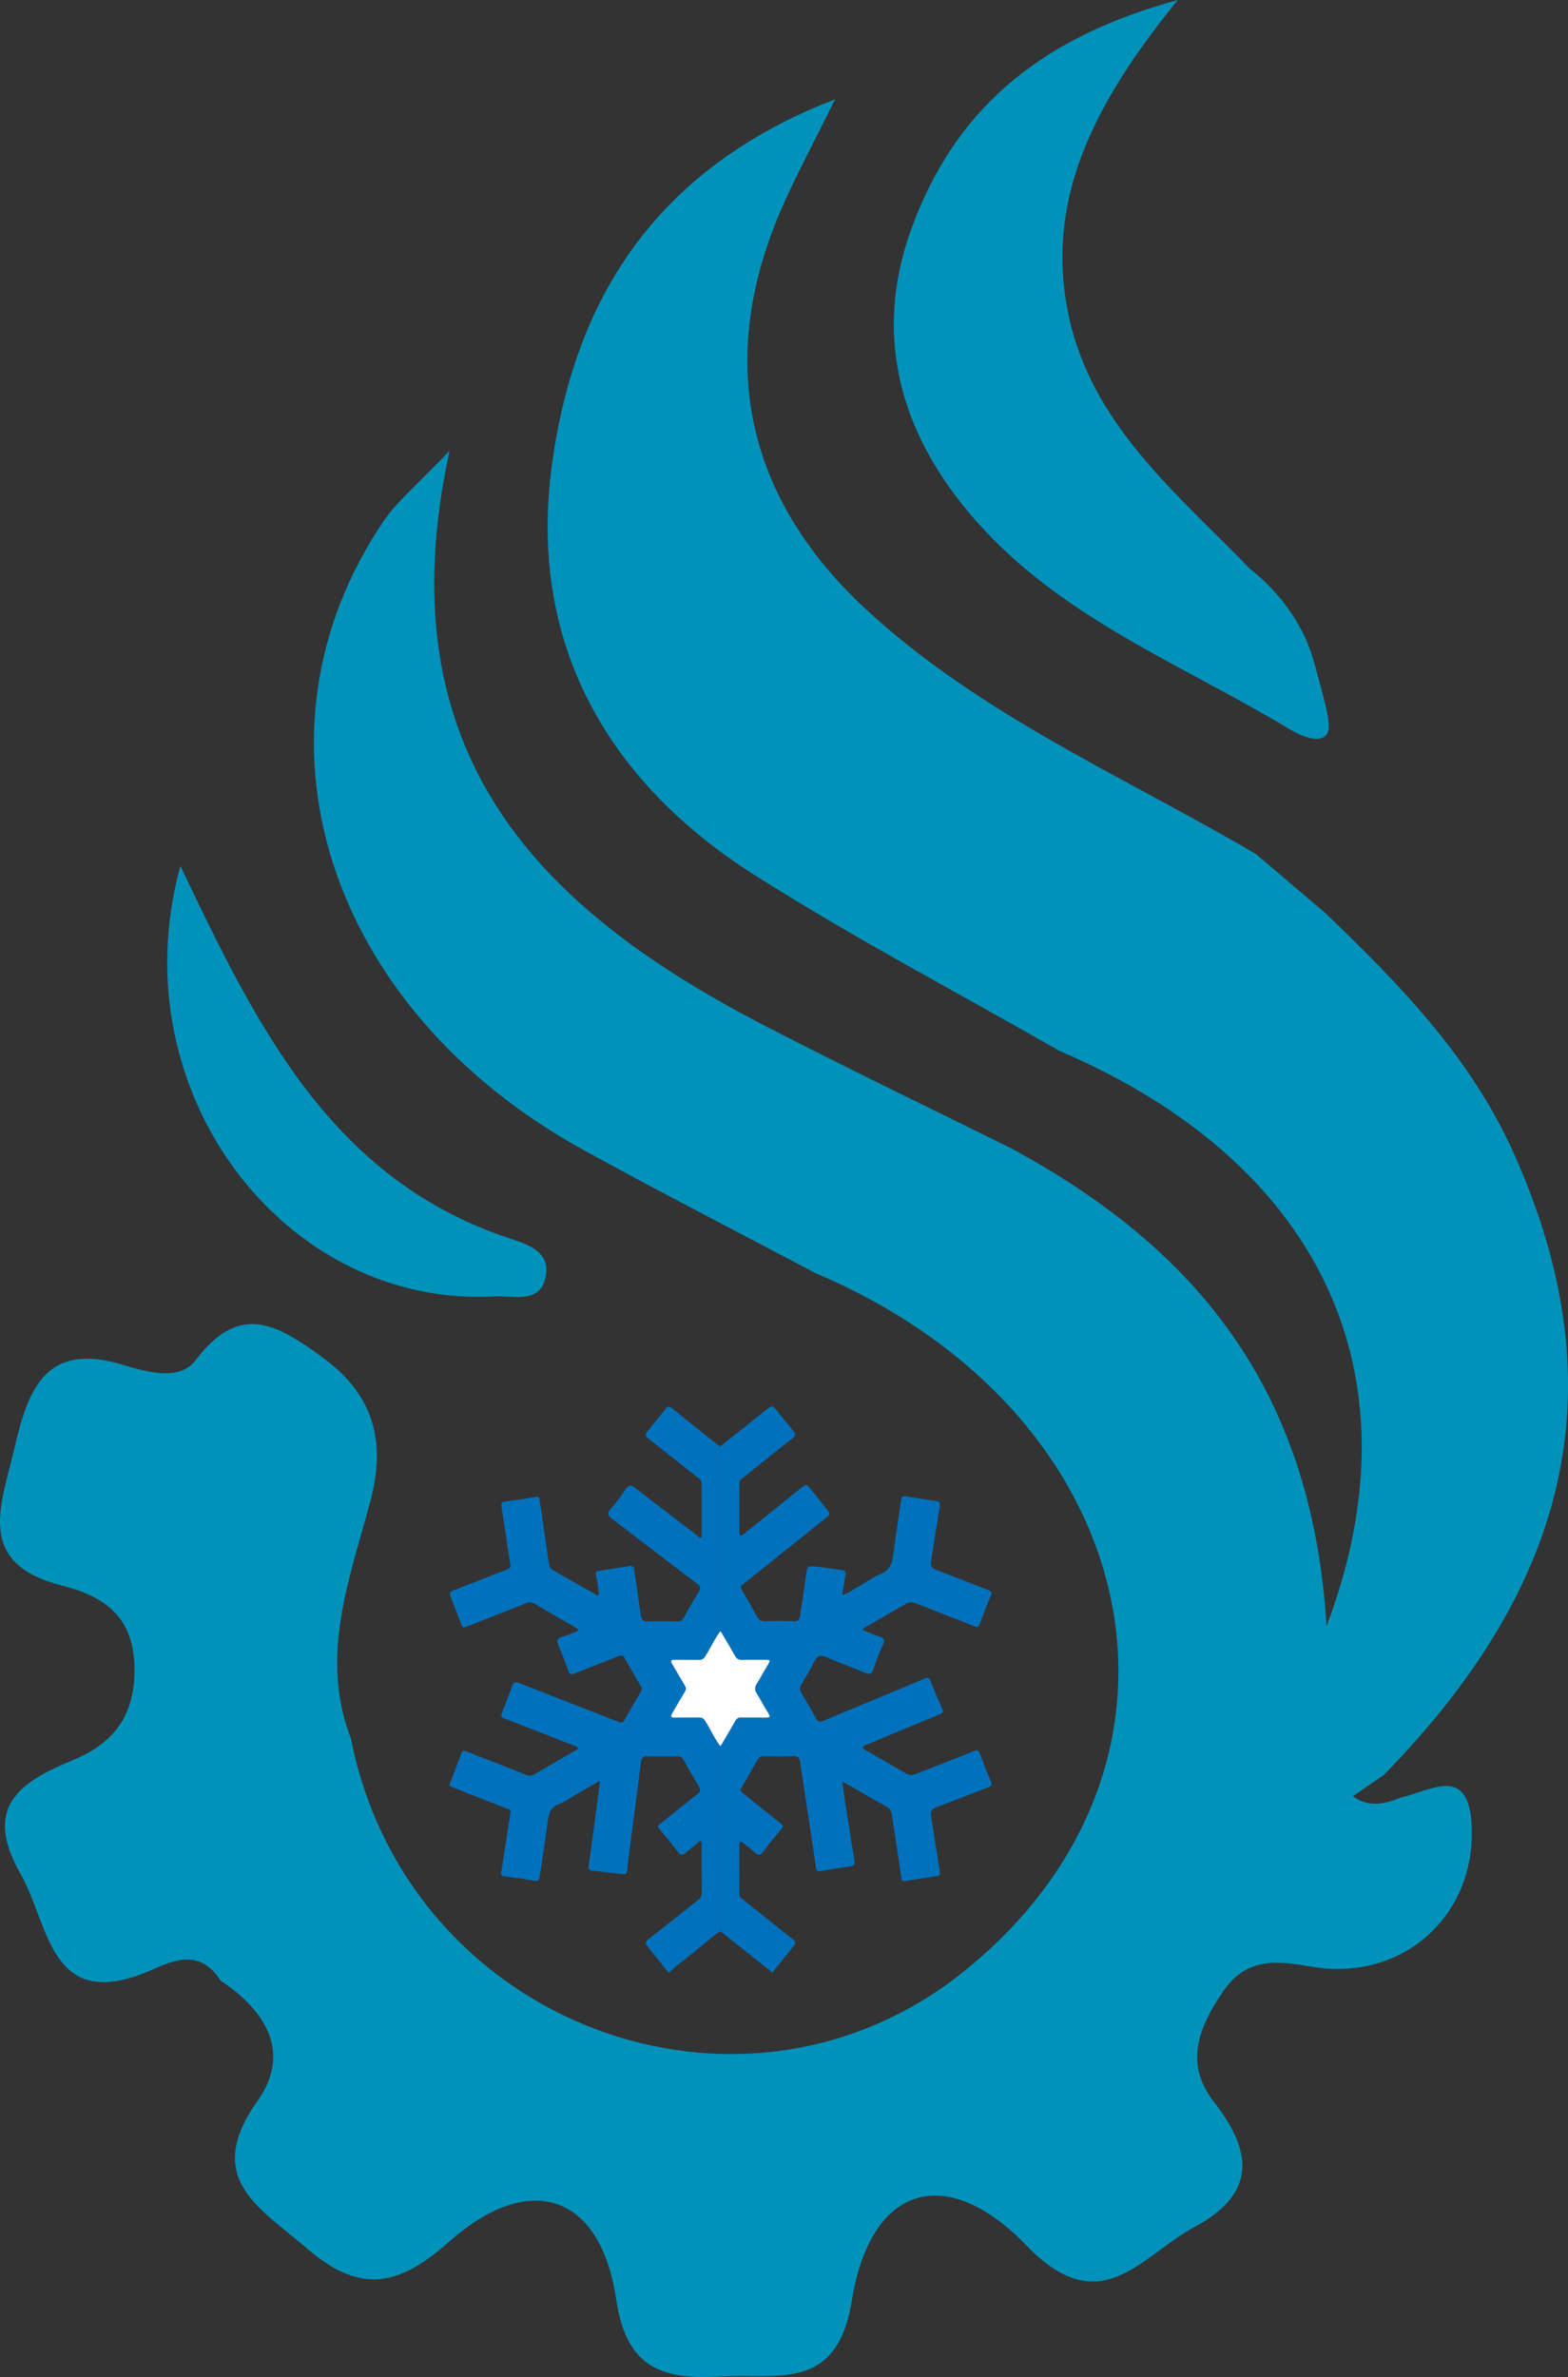 <svg xmlns="http://www.w3.org/2000/svg" id="katman_2" data-name="katman 2" viewBox="0 0 314.59 476.81"><rect x="0" y="0" width="314.59" height="476.81" fill="#333333" stroke="none"/><defs><style>      .cls-1 {        fill: #0071bc;      }      .cls-2 {        fill: #0092ba;      }      .cls-3 {        fill: #fefefe;      }    </style></defs><g id="katman_1" data-name="katman 1"><g><g><path class="cls-2" d="M29.97,395.35c-20.1,8.47-19.93-9.07-25.92-19.63-7.52-13.24-.1-18.26,10.49-22.63,8.1-3.35,12.56-8.73,12.44-18.5-.12-10.48-6.27-14.43-14.46-16.52-17.67-4.49-12.28-16.05-9.61-27.64,2.76-11.99,6.37-21.29,21.68-16.69,4.84,1.45,11.41,3.41,14.68-.92,8.87-11.75,16.4-7.15,25.52-.48,10.55,7.72,12.63,17.24,9.45,29.04-4.18,15.54-10.17,30.96-3.83,47.36,11.25,57.21,78.5,82.64,123.15,46.56,51.47-41.6,36.45-111.81-29.94-139.92-15.54-8.23-31.2-16.25-46.6-24.73-51.64-28.44-69.05-83.26-40.06-126.12,2.68-3.96,6.58-7.1,13.24-14.12-13.4,61.33,18.6,92.31,63.54,115.49,16.31,8.42,32.87,16.37,49.31,24.53,35.67,19.35,60.17,46.99,63.09,95.78,19.5-51.52-2.32-93.51-53.59-115.42-20.42-11.7-41.31-22.67-61.16-35.27-29.96-19.02-45.5-46.99-40.64-82.41,4.48-32.7,20.36-59.13,56.8-73.2-4.54,9.2-7.86,15.34-10.65,21.71-13.19,30.09-7.61,57.89,16.7,80.46,22.97,21.33,51.77,33.59,78.39,49.24,4.63,3.93,9.25,7.87,13.88,11.8,14.92,14.3,29.21,28.92,37.88,48.3,20.38,45.56,12.26,85.39-26.09,124.59-2.08,1.43-4.16,2.86-6.24,4.29,3.19,2.33,6.46,1.58,9.74.23,5.98-1.34,13.5-6.61,14.1,5.61.9,18.19-13.95,31.47-32.12,28.35-6.86-1.18-13-1.96-17.7,4.9-4.95,7.23-7.93,14.48-1.85,22.27,7.8,9.99,8.52,18.39-4,25.09-10.66,5.7-18.7,19.16-33.6,3.71-16.26-16.86-31.36-12.04-35.07,10.94-2.96,18.34-14.64,14.67-25.95,15.28-11.45.62-19.2-1-21.34-15.47-3.14-21.17-17.37-25.93-33.59-11.5-10.13,9.01-17.83,10.43-28.36,1.37-9.57-8.23-21.06-14.06-10.03-29.64,6.89-9.72,1.7-18.1-7.39-24.16-3.99-6.24-9.09-4.35-14.26-1.94Z"></path><path class="cls-2" d="M264.83,137.18c1.57,5.91,2.52,9.39.97,10.52-1.23.9-3.5.71-7.29-1.57-20.12-12.09-42.57-21.02-59.36-38.08-17.27-17.56-24.99-38.83-16.1-62.7,8.24-22.15,24.06-37.43,53.24-45.34-17.23,21.19-26.53,40.31-21.99,62.77,4.5,22.22,21.7,36.07,36.5,51.33,3.45,2.73,7.77,7.03,10.79,13.25,1.38,2.84,2,5.17,3.24,9.82Z"></path><path class="cls-2" d="M36.2,173.69c15.66,33.04,30.68,63.06,66.14,74.75,3.41,1.12,7.71,2.52,7.24,6.92-.69,6.4-6.44,4.48-10.35,4.69-42.35,2.32-75.47-41.33-63.03-86.36Z"></path></g><g><path class="cls-1" d="M144.56,290.08c3.01-2.39,6.03-4.76,9.01-7.17,1.39-1.12,1.35-1.15,2.45.24,1.03,1.3,2.08,2.59,3.15,3.86.49.59.54.97-.16,1.51-3.41,2.65-6.77,5.37-10.15,8.06-.35.27-.52.58-.52,1.03.01,3.22,0,6.44.01,9.67,0,.24-.1.55.19.7.29.15.47-.1.67-.26,3.8-3.05,7.6-6.1,11.4-9.16,1.14-.92,1.15-.95,2.12.23,1.17,1.43,2.28,2.9,3.47,4.32.4.48.29.73-.13,1.07-5.65,4.52-11.29,9.06-16.95,13.56-.52.41-.61.66-.26,1.25,1.06,1.74,2.05,3.51,3.03,5.29.36.65.79.94,1.58.91,1.92-.06,3.85-.08,5.78,0,.9.04,1.17-.37,1.27-1.1.39-2.62.8-5.24,1.15-7.87.29-2.14.26-2.18,2.44-1.94,1.65.18,3.28.45,4.92.68.77.11.66.65.57,1.18-.2,1.23-.41,2.46-.63,3.79,1.13-.24,1.92-.93,2.8-1.41,1.65-.9,3.18-2.08,4.91-2.79,1.89-.78,2.33-2.18,2.55-3.94.47-3.65,1.03-7.29,1.58-10.93.06-.39.12-.85.73-.75,2.07.33,4.14.68,6.22.96.76.1.88.48.78,1.13-.58,3.6-1.14,7.2-1.72,10.79-.15.94,0,1.56,1.06,1.94,3.47,1.27,6.89,2.67,10.34,3.99.63.24.89.46.57,1.19-.79,1.83-1.5,3.7-2.19,5.57-.21.57-.37.83-1.08.55-3.91-1.57-7.84-3.06-11.76-4.61-.66-.26-1.26-.35-1.9.02-2.81,1.64-5.63,3.26-8.44,4.89-.12.07-.21.19-.42.39,1.15.46,2.18.94,3.26,1.27,1.01.31,1.41.66.86,1.79-.75,1.56-1.34,3.2-1.89,4.85-.31.94-.74,1.09-1.61.73-2.63-1.09-5.3-2.07-7.92-3.18-1.04-.44-1.67-.33-2.22.73-.84,1.64-1.79,3.23-2.74,4.82-.35.59-.33,1.05.02,1.63,1.01,1.68,2,3.37,2.93,5.09.38.69.78.83,1.51.52,3.64-1.54,7.3-3.04,10.95-4.56,3.14-1.3,6.28-2.6,9.41-3.93.6-.26.88-.1,1.11.45.77,1.88,1.52,3.77,2.36,5.62.37.81-.12.97-.65,1.18-3.69,1.53-7.37,3.05-11.06,4.58-1.23.51-2.45,1.03-3.68,1.55-.58.25-.83.49-.09.92,2.79,1.6,5.57,3.22,8.35,4.83.6.35,1.18.27,1.8.03,3.92-1.54,7.86-3.03,11.76-4.61.75-.3.92-.09,1.16.56.69,1.87,1.41,3.73,2.19,5.57.29.67.08.9-.52,1.13-3.48,1.33-6.94,2.74-10.45,4.02-.95.35-1.18.85-1.04,1.72.4,2.51.79,5.02,1.18,7.53.19,1.2.38,2.4.57,3.6.09.55-.02.89-.69.98-2.11.3-4.22.66-6.32.99-.61.1-.66-.38-.72-.76-.61-4.04-1.21-8.08-1.81-12.12-.12-.8-.21-1.55-1.08-2.02-2.69-1.48-5.33-3.04-7.99-4.57-.25-.14-.53-.24-.94-.43.25,1.79.46,3.45.72,5.1.56,3.6,1.14,7.2,1.71,10.79.1.62-.07.94-.76,1.04-2.08.29-4.15.63-6.21.97-.61.1-.7-.32-.76-.72-.39-2.58-.76-5.17-1.15-7.75-.67-4.48-1.35-8.95-2.03-13.43-.12-.76-.37-1.22-1.33-1.17-1.96.09-3.93.06-5.89.01-.65-.02-1.03.22-1.33.75-1.06,1.86-2.11,3.73-3.21,5.58-.31.53-.13.75.28,1.08,2.55,2.02,5.06,4.08,7.61,6.09.43.34.6.52.18,1.02-1.3,1.56-2.58,3.14-3.8,4.76-.5.66-.88.63-1.44.14-.78-.68-1.6-1.31-2.41-1.96-.19-.16-.37-.4-.67-.25-.24.13-.18.38-.18.6,0,3.26,0,6.52-.01,9.78,0,.57.32.83.72,1.15,3.39,2.68,6.75,5.39,10.14,8.07.67.53.32.93-.04,1.38-1.39,1.72-2.78,3.45-4.17,5.18h-.22c-.09-.12-.15-.26-.26-.35-3.32-2.64-6.64-5.27-9.95-7.9,0-12.36,0-24.72,0-37.08.99-1.69,2-3.36,2.95-5.06.29-.52.61-.74,1.22-.73,1.63.04,3.26,0,4.88.02.71,0,1.1-.01.55-.87-.84-1.3-1.53-2.7-2.35-4.01-.4-.65-.4-1.18,0-1.83.82-1.32,1.51-2.71,2.35-4.01.55-.85.16-.88-.55-.87-1.59.02-3.18-.03-4.77.02-.69.02-1.05-.23-1.38-.83-.93-1.68-1.93-3.31-2.9-4.97,0-12.36,0-24.72,0-37.08Z"></path><path class="cls-1" d="M144.56,290.08c0,12.36,0,24.72,0,37.08-1.22,1.59-2,3.44-3.07,5.11-.33.51-.65.7-1.23.69-1.63-.03-3.25.01-4.88-.02-.86-.02-.84.29-.48.9.85,1.42,1.66,2.88,2.52,4.29.27.44.27.77,0,1.21-.86,1.42-1.67,2.87-2.52,4.29-.36.61-.38.92.48.9,1.63-.03,3.25.01,4.88-.02.58-.01.9.17,1.23.69,1.08,1.67,1.86,3.52,3.07,5.11,0,12.36,0,24.72,0,37.08-.22.13-.47.23-.67.39-2.02,1.63-4.05,3.26-6.05,4.91-1.18.97-2.51,1.77-3.51,2.96h-.22c-1.39-1.72-2.76-3.46-4.16-5.16-.48-.58-.57-.96.14-1.52,3.39-2.61,6.72-5.29,10.07-7.95.39-.31.63-.67.62-1.22-.02-3.26,0-6.52-.02-9.78,0-.24.13-.57-.19-.69-.29-.11-.43.21-.63.37-.83.67-1.66,1.35-2.49,2.02-.49.39-.88.48-1.36-.15-1.25-1.64-2.57-3.24-3.9-4.82-.38-.45-.13-.6.19-.85,2.51-2,4.98-4.04,7.52-6.01.65-.5.71-.89.31-1.56-1.05-1.74-2.08-3.49-3.05-5.28-.32-.58-.69-.76-1.32-.75-2,.03-4,.06-6-.01-.83-.03-1.13.3-1.22,1.02-.24,1.93-.49,3.87-.74,5.8-.33,2.55-.67,5.1-1,7.66-.34,2.59-.71,5.17-.98,7.77-.16,1.46-.09,1.48-1.49,1.33-1.9-.21-3.8-.47-5.7-.66-.69-.07-.65-.51-.6-.94.32-2.44.67-4.88,1-7.32.42-3.17.82-6.33,1.27-9.76-1.64.94-3.09,1.76-4.54,2.6-1.25.72-2.42,1.63-3.75,2.13-1.84.68-2.01,2.11-2.22,3.68-.49,3.64-1.04,7.28-1.59,10.92-.09.6-.29.91-1.1.75-1.98-.4-3.99-.65-6-.91-.55-.07-.7-.31-.63-.79.55-3.52,1.1-7.05,1.65-10.57.08-.51.13-1.02.22-1.53.1-.56-.36-.56-.67-.68-3.44-1.35-6.89-2.65-10.31-4.04-1.58-.65-1.47-.2-.84-1.88.64-1.69,1.31-3.37,1.92-5.07.22-.62.44-.76,1.11-.49,3.97,1.6,7.98,3.11,11.95,4.71.64.26,1.1.2,1.64-.12,2.77-1.62,5.56-3.23,8.34-4.84.18-.1.5-.18.37-.44-.1-.2-.39-.33-.62-.42-3.09-1.21-6.19-2.41-9.29-3.62-1.58-.62-3.15-1.26-4.75-1.84-.66-.24-.86-.52-.57-1.22.74-1.81,1.42-3.65,2.12-5.48.31-.82.87-.63,1.45-.4,2.68,1.05,5.36,2.1,8.05,3.15,3.99,1.56,7.99,3.1,11.97,4.67.45.18.67.11.89-.28,1.16-2.02,2.34-4.02,3.5-6.04.16-.28.09-.56-.08-.84-1.11-1.92-2.22-3.84-3.32-5.76-.28-.49-.56-.6-1.14-.36-2.94,1.2-5.92,2.31-8.86,3.49-.63.25-.97.29-1.24-.48-.61-1.74-1.29-3.46-2.01-5.16-.36-.86-.36-1.39.7-1.68.96-.26,1.87-.69,2.8-1.05.54-.21.65-.43.05-.77-2.79-1.6-5.57-3.21-8.34-4.84-.54-.32-1-.37-1.64-.12-3.97,1.6-7.98,3.12-11.96,4.7-.55.22-.84.26-1.08-.38-.7-1.91-1.43-3.8-2.19-5.68-.27-.66-.1-.94.56-1.19,3.62-1.38,7.22-2.82,10.84-4.22.52-.2.72-.37.61-1.02-.63-3.85-1.17-7.71-1.77-11.56-.09-.61-.06-.94.7-1.03,2.08-.25,4.15-.57,6.22-.94.79-.14.69.47.75.79.28,1.59.49,3.2.72,4.8.38,2.66.75,5.32,1.15,7.97.08.53.4.93.89,1.2,2.77,1.56,5.52,3.14,8.29,4.71.21.12.43.45.66.23.14-.13.14-.49.11-.73-.15-1.09-.28-2.19-.54-3.26-.14-.58.08-.76.54-.84,2.1-.34,4.21-.68,6.32-1,.48-.07.74.18.81.68.44,3.06.91,6.11,1.33,9.17.12.85.36,1.31,1.36,1.27,1.96-.08,3.93-.05,5.89-.01.67.01,1.07-.19,1.4-.8.95-1.75,1.96-3.48,2.99-5.18.39-.65.4-1.01-.29-1.53-5.74-4.34-11.43-8.73-17.15-13.09-.79-.6-1.04-1.06-.29-1.92,1.09-1.25,2.14-2.56,3.02-3.95.66-1.04,1.2-.9,2-.27,3.5,2.71,7.02,5.39,10.53,8.09.7.54,1.41,1.08,2.09,1.64.41.34.66.36.66-.26,0-3.48,0-6.96,0-10.44,0-.47-.3-.75-.62-1-3.38-2.68-6.76-5.36-10.16-8.02-.54-.42-.59-.78-.19-1.28,1.28-1.58,2.55-3.15,3.82-4.73.41-.5.75-.39,1.21-.02,2.92,2.37,5.87,4.71,8.81,7.05.29.23.61.41.92.61Z"></path><path class="cls-3" d="M144.55,350.3c-1.22-1.59-2-3.43-3.07-5.11-.33-.51-.65-.7-1.23-.69-1.63.03-3.25-.01-4.88.02-.85.02-.84-.29-.48-.9.85-1.42,1.66-2.88,2.52-4.29.27-.44.27-.77,0-1.21-.86-1.42-1.67-2.87-2.52-4.29-.36-.61-.38-.92.48-.9,1.63.03,3.25-.01,4.88.02.58.01.9-.17,1.23-.69,1.08-1.67,1.86-3.52,3.07-5.11.97,1.65,1.97,3.29,2.9,4.97.33.6.69.85,1.38.83,1.59-.05,3.18,0,4.77-.02.71,0,1.1.01.55.87-.84,1.3-1.53,2.7-2.35,4.01-.4.65-.4,1.18,0,1.83.82,1.32,1.51,2.71,2.35,4.01.55.85.16.87-.55.87-1.63-.02-3.26.02-4.88-.02-.6-.01-.93.21-1.22.73-.95,1.7-1.97,3.38-2.95,5.06Z"></path></g></g></g></svg>
